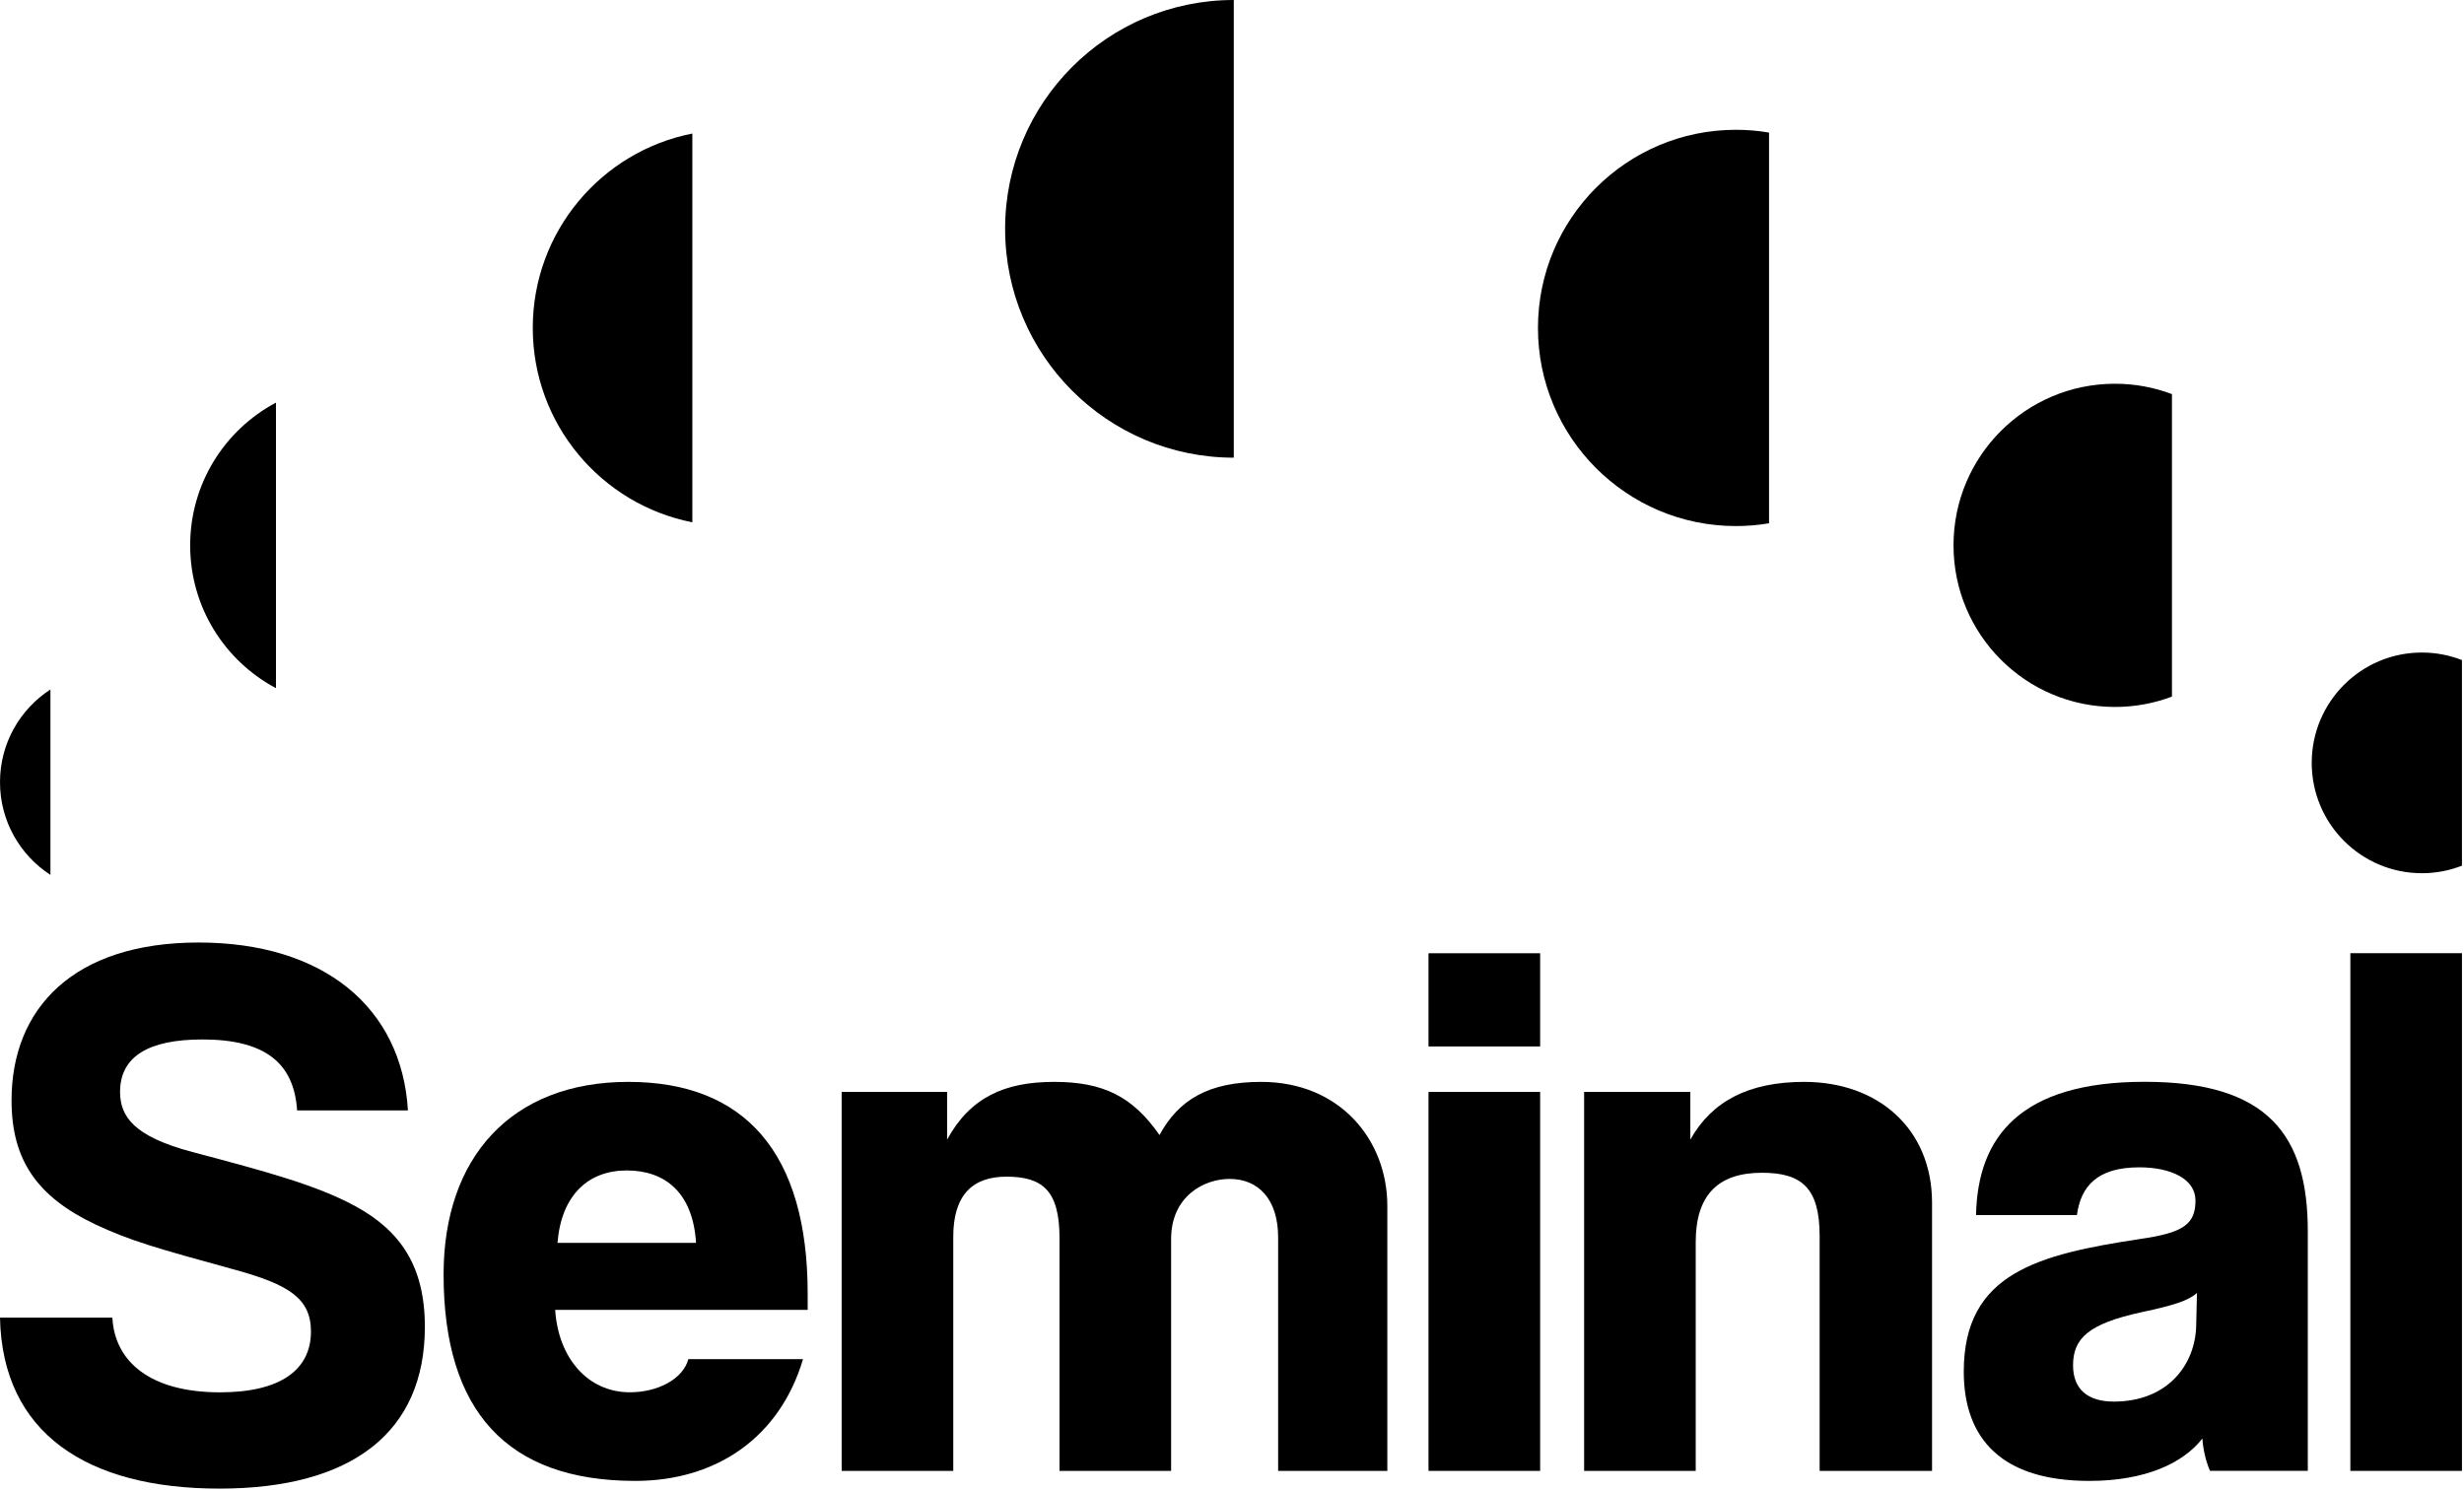 <svg width="856" height="518" viewBox="0 0 856 518" fill="none" xmlns="http://www.w3.org/2000/svg">
<path d="M103.215 385.794C102.145 369.479 92.248 361.162 70.314 361.162C51.607 361.162 41.711 367.069 41.711 379.385C41.711 387.953 46.525 394.897 66.854 400.269C93.05 407.213 109.902 411.781 123.276 418.993C139.057 427.561 147.6 439.877 147.6 461.012C147.6 497.691 122.189 517.22 76.216 517.22C30.242 517.22 0.802 497.959 0 457.815H39.036C39.838 473.077 52.142 483.769 76.466 483.769C97.33 483.769 108.029 476.005 108.029 462.635C108.029 451.122 100.272 446.319 81.816 441.232C53.48 433.452 45.188 431.058 33.151 425.435C12.822 415.798 4.012 402.946 4.012 382.347C4.012 350.218 25.662 327.478 68.994 327.478C112.326 327.478 139.575 349.967 141.715 385.81H103.215V385.794Z" fill="black"/>
<path d="M192.872 455.12C193.941 471.72 204.106 483.751 218.817 483.751C228.447 483.751 237.257 479.216 239.13 472.238H278.968C270.943 499.28 249.027 514.541 220.69 514.541C176.288 514.541 154.104 490.444 154.104 442.804C154.104 402.141 177.642 375.902 218.283 375.902C258.923 375.902 280.589 400.785 280.589 449.497V455.12H192.872ZM241.804 431.842C240.735 414.423 231.105 406.676 217.731 406.676C204.357 406.676 195.012 415.243 193.675 431.842H241.804Z" fill="black"/>
<path d="M444.028 511.06V429.969C444.028 416.581 437.074 409.62 427.177 409.62C418.083 409.62 406.848 415.795 406.848 430.504V511.077H368.08V430.237C368.08 413.654 362.195 408.834 349.624 408.834C337.855 408.834 331.167 415.243 331.167 429.684V511.06H292.398V379.383H329.027V395.965C337.052 381.257 349.072 375.902 366.191 375.902C383.31 375.902 393.457 380.972 402.819 394.36C409.506 382.043 419.938 375.902 438.11 375.902C465.661 375.902 481.961 396.233 481.961 418.992V511.077H443.994L444.028 511.06Z" fill="black"/>
<path d="M496.266 363.59V331.21H535.051V363.59H496.266ZM496.266 511.063V379.386H535.051V511.063H496.266Z" fill="black"/>
<path d="M632.144 511.06V429.416C632.144 412.833 625.993 407.479 612.1 407.479C596.854 407.479 589.097 415.243 589.097 431.559V511.06H550.328V379.383H587.224V395.965C594.714 382.579 607.553 375.902 626.794 375.902C652.473 375.902 671.197 392.217 671.197 417.92V511.06H632.161H632.144Z" fill="black"/>
<path d="M767.78 511.063C766.442 508.118 765.373 503.834 765.105 499.818C758.419 508.386 745.312 514.543 725.802 514.543C695.577 514.543 682.219 500.069 682.219 476.542C682.219 442.287 708.165 435.845 743.456 430.49C758.434 428.349 762.714 425.42 762.714 417.104C762.714 409.606 754.156 405.591 743.188 405.591C728.477 405.591 722.86 412.284 721.522 422.19H686.482C687.017 394.881 701.996 375.872 745.044 375.872C788.092 375.872 801.734 394.613 801.734 427.813V511.046H767.763L767.78 511.063ZM763.233 449.232C760.291 451.909 755.208 453.532 743.974 455.926C725.518 459.942 720.185 465.028 720.185 474.382C720.185 482.682 725.267 486.983 734.361 486.983C753.068 486.983 762.714 474.131 762.965 460.477L763.233 449.232Z" fill="black"/>
<path d="M816.523 511.06V331.19H855.292V511.06H816.523Z" fill="black"/>
<path d="M855.29 229.334V300.787C850.976 302.46 846.278 303.398 841.381 303.398C820.249 303.398 803.098 286.245 803.098 265.061C803.098 243.876 820.232 226.724 841.381 226.724C846.278 226.724 850.976 227.662 855.29 229.334Z" fill="black"/>
<path d="M754.538 136.931V242.034C748.385 244.36 741.714 245.632 734.743 245.632C703.766 245.632 678.656 220.481 678.656 189.473C678.656 158.467 703.766 133.333 734.743 133.333C741.698 133.333 748.368 134.604 754.538 136.931Z" fill="black"/>
<path d="M614.571 46.052V181.812C610.843 182.464 606.981 182.783 603.069 182.783C565.069 182.783 534.293 151.942 534.293 113.94C534.293 75.938 565.086 45.098 603.069 45.098C606.981 45.098 610.843 45.416 614.571 46.069V46.052Z" fill="black"/>
<path d="M17.52 239.559V303.983C6.971 297.156 0 285.275 0 271.771C0 258.267 6.971 246.386 17.52 239.559Z" fill="black"/>
<path d="M95.87 139.892V239.106C78.133 229.669 66.062 210.994 66.062 189.491C66.062 167.988 78.133 149.313 95.87 139.892Z" fill="black"/>
<path d="M240.522 46.402V181.475C208.908 175.267 185.086 147.389 185.086 113.939C185.086 80.488 208.925 52.61 240.522 46.402Z" fill="black"/>
<path d="M428.622 0V159.02C384.739 159.02 349.18 123.427 349.18 79.501C349.18 35.576 384.739 0 428.622 0Z" fill="black"/>
</svg>
